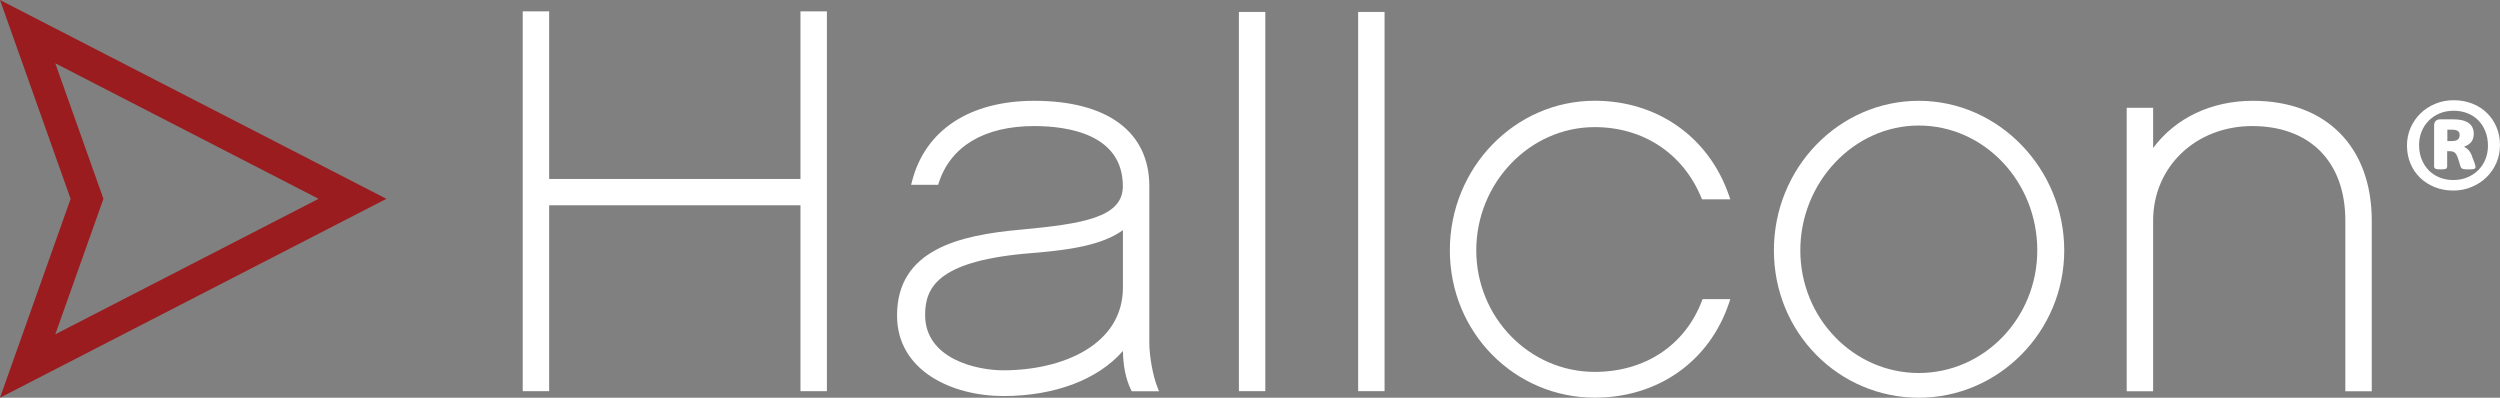 <svg xmlns="http://www.w3.org/2000/svg" xmlns:xlink="http://www.w3.org/1999/xlink" width="220px" height="35px" viewBox="0 0 220 35"><rect x="0" y="0" width="220" height="35" fill="#808080" stroke="none"/><title>Hallcon_Logo@2x</title><g id="Page-Designs" stroke="none" stroke-width="1" fill="none" fill-rule="evenodd"><g id="Design_WTS" transform="translate(-225, -83)" fill-rule="nonzero"><g id="Hallcon_Logo" transform="translate(225, 83)"><path d="M34,17.495 L0,0 L6.214,17.5 L0,35 L33.995,17.5 L34,17.495 Z M28.034,17.495 L4.866,29.418 L9.102,17.495 L4.866,5.571 L28.034,17.495 L28.034,17.495 Z" id="Shape" fill="#9A1C1F"></path><g id="Group" transform="translate(46, 1)" fill="#FFFFFF"><g><polygon id="Path" points="24.442 14.749 2.325 14.749 2.325 0 0 0 0 33.424 2.325 33.424 2.325 17.064 24.442 17.064 24.442 33.424 26.767 33.424 26.767 0 24.442 0"></polygon><path d="M55.141,29.185 L55.141,15.382 C55.141,10.608 51.451,7.871 45.015,7.871 C39.333,7.871 35.417,10.448 34.262,14.945 L34.178,15.264 L36.555,15.264 L36.613,15.084 C37.652,11.868 40.63,10.094 45.01,10.094 C47.925,10.094 52.811,10.783 52.811,15.387 C52.811,18.155 49.248,18.7 43.819,19.21 C38.437,19.688 32.939,20.959 32.939,26.767 C32.939,31.634 37.789,33.851 42.29,33.851 C46.792,33.851 50.619,32.415 52.817,29.884 C52.843,31.248 53.075,32.359 53.518,33.28 L53.592,33.429 L55.995,33.429 L55.853,33.074 C55.468,32.133 55.141,30.353 55.141,29.185 L55.141,29.185 Z M52.817,19.251 L52.817,24.303 C52.817,29.334 47.53,31.587 42.29,31.587 C39.913,31.587 35.411,30.569 35.411,26.721 C35.411,24.354 36.46,22.065 44.061,21.334 C47.182,21.077 50.692,20.789 52.817,19.256 L52.817,19.251 Z" id="Shape"></path><rect id="Rectangle" x="63.022" y="0.051" width="2.325" height="33.372"></rect><rect id="Rectangle" x="73.516" y="0.051" width="2.325" height="33.372"></rect><path d="M94.332,10.186 C98.602,10.186 102.107,12.501 103.709,16.38 L103.778,16.54 L106.266,16.54 L106.15,16.2 C104.379,11.061 99.851,7.866 94.337,7.866 C87.306,7.866 81.587,13.767 81.587,21.026 C81.587,28.284 87.306,33.995 94.337,33.995 C99.904,33.995 104.432,30.8 106.155,25.661 L106.266,25.321 L103.825,25.321 L103.762,25.491 C102.27,29.396 98.744,31.726 94.337,31.726 C88.587,31.726 83.911,26.926 83.911,21.026 C83.911,15.125 88.587,10.186 94.337,10.186 L94.332,10.186 Z" id="Path"></path><path d="M122.854,7.871 C115.823,7.871 110.103,13.772 110.103,21.031 C110.103,28.29 115.823,34 122.854,34 C129.886,34 135.653,28.182 135.653,21.031 C135.653,13.88 129.912,7.871 122.854,7.871 L122.854,7.871 Z M133.281,21.031 C133.281,26.983 128.605,31.824 122.854,31.824 C117.103,31.824 112.428,26.983 112.428,21.031 C112.428,15.079 117.103,10.047 122.854,10.047 C128.605,10.047 133.281,14.976 133.281,21.031 Z" id="Shape"></path><path d="M152.251,7.871 C148.604,7.871 145.452,9.373 143.475,12.023 L143.475,8.488 L141.15,8.488 L141.15,33.429 L143.475,33.429 L143.475,18.422 C143.475,13.674 147.228,10.094 152.199,10.094 C157.169,10.094 160.39,13.129 160.39,18.422 L160.39,33.429 L162.715,33.429 L162.715,18.422 C162.715,11.915 158.703,7.871 152.246,7.871 L152.251,7.871 Z" id="Path"></path></g><g transform="translate(165.814, 7.82)" id="Shape"><path d="M5.719,4.898 C5.614,4.635 5.482,4.435 5.329,4.301 C5.229,4.213 5.124,4.141 5.018,4.09 C5.25,4.013 5.44,3.894 5.593,3.745 C5.782,3.555 5.877,3.287 5.877,2.953 C5.877,2.737 5.835,2.547 5.756,2.387 C5.677,2.228 5.556,2.094 5.398,1.986 C5.245,1.883 5.055,1.806 4.839,1.754 C4.623,1.708 4.375,1.682 4.096,1.682 L2.91,1.682 C2.741,1.682 2.609,1.734 2.52,1.831 C2.435,1.929 2.388,2.058 2.388,2.222 L2.388,5.829 C2.388,5.926 2.441,6.004 2.53,6.04 C2.609,6.071 2.752,6.086 2.978,6.086 C3.279,6.086 3.368,6.06 3.41,6.04 C3.468,6.014 3.537,5.957 3.537,5.829 L3.537,4.486 L3.748,4.486 C3.959,4.486 4.111,4.532 4.212,4.615 C4.317,4.702 4.407,4.867 4.486,5.103 L4.702,5.793 C4.718,5.854 4.739,5.906 4.77,5.942 C4.802,5.983 4.844,6.014 4.902,6.034 C4.955,6.055 5.018,6.065 5.097,6.076 C5.171,6.081 5.266,6.086 5.387,6.086 C5.519,6.086 5.624,6.086 5.703,6.076 C5.782,6.071 5.846,6.06 5.888,6.05 C5.951,6.034 5.993,6.004 6.009,5.962 C6.025,5.932 6.03,5.896 6.03,5.86 C6.03,5.829 6.02,5.762 5.956,5.546 L5.709,4.903 L5.719,4.898 Z M4.633,3.071 C4.633,3.231 4.586,3.354 4.486,3.447 C4.391,3.539 4.206,3.591 3.938,3.591 L3.553,3.591 L3.553,2.593 L3.959,2.593 C4.096,2.593 4.212,2.603 4.301,2.629 C4.386,2.655 4.454,2.685 4.507,2.732 C4.554,2.773 4.591,2.824 4.607,2.876 C4.628,2.938 4.633,2.999 4.633,3.066 L4.633,3.071 Z"></path><path d="M7.88,2.372 C7.68,1.888 7.395,1.471 7.037,1.122 C6.679,0.772 6.246,0.494 5.751,0.298 C5.255,0.103 4.702,0 4.117,0 C3.532,0 2.999,0.103 2.499,0.309 C2.003,0.509 1.566,0.797 1.197,1.152 C0.828,1.507 0.538,1.934 0.322,2.413 C0.111,2.896 0,3.421 0,3.977 C0,4.532 0.1,5.088 0.306,5.566 C0.506,6.05 0.791,6.472 1.149,6.816 C1.508,7.166 1.94,7.444 2.435,7.645 C2.931,7.845 3.484,7.948 4.069,7.948 C4.654,7.948 5.182,7.845 5.682,7.634 C6.183,7.429 6.621,7.141 6.99,6.786 C7.358,6.431 7.654,6.004 7.865,5.52 C8.075,5.036 8.186,4.507 8.186,3.951 C8.186,3.395 8.086,2.85 7.88,2.372 L7.88,2.372 Z M4.075,7.022 C3.648,7.022 3.242,6.95 2.873,6.801 C2.504,6.652 2.182,6.441 1.919,6.173 C1.65,5.901 1.439,5.571 1.291,5.196 C1.139,4.815 1.065,4.393 1.065,3.936 C1.065,3.524 1.139,3.128 1.281,2.768 C1.423,2.408 1.634,2.084 1.903,1.811 C2.172,1.538 2.493,1.317 2.862,1.163 C3.231,1.008 3.653,0.926 4.117,0.926 C4.544,0.926 4.95,0.998 5.319,1.142 C5.688,1.286 6.009,1.497 6.273,1.765 C6.541,2.037 6.752,2.366 6.9,2.742 C7.053,3.123 7.127,3.55 7.127,4.013 C7.127,4.424 7.053,4.82 6.91,5.181 C6.768,5.546 6.557,5.865 6.294,6.132 C6.03,6.405 5.703,6.621 5.334,6.78 C4.96,6.94 4.538,7.022 4.075,7.022 L4.075,7.022 Z"></path></g></g></g></g></g></svg>